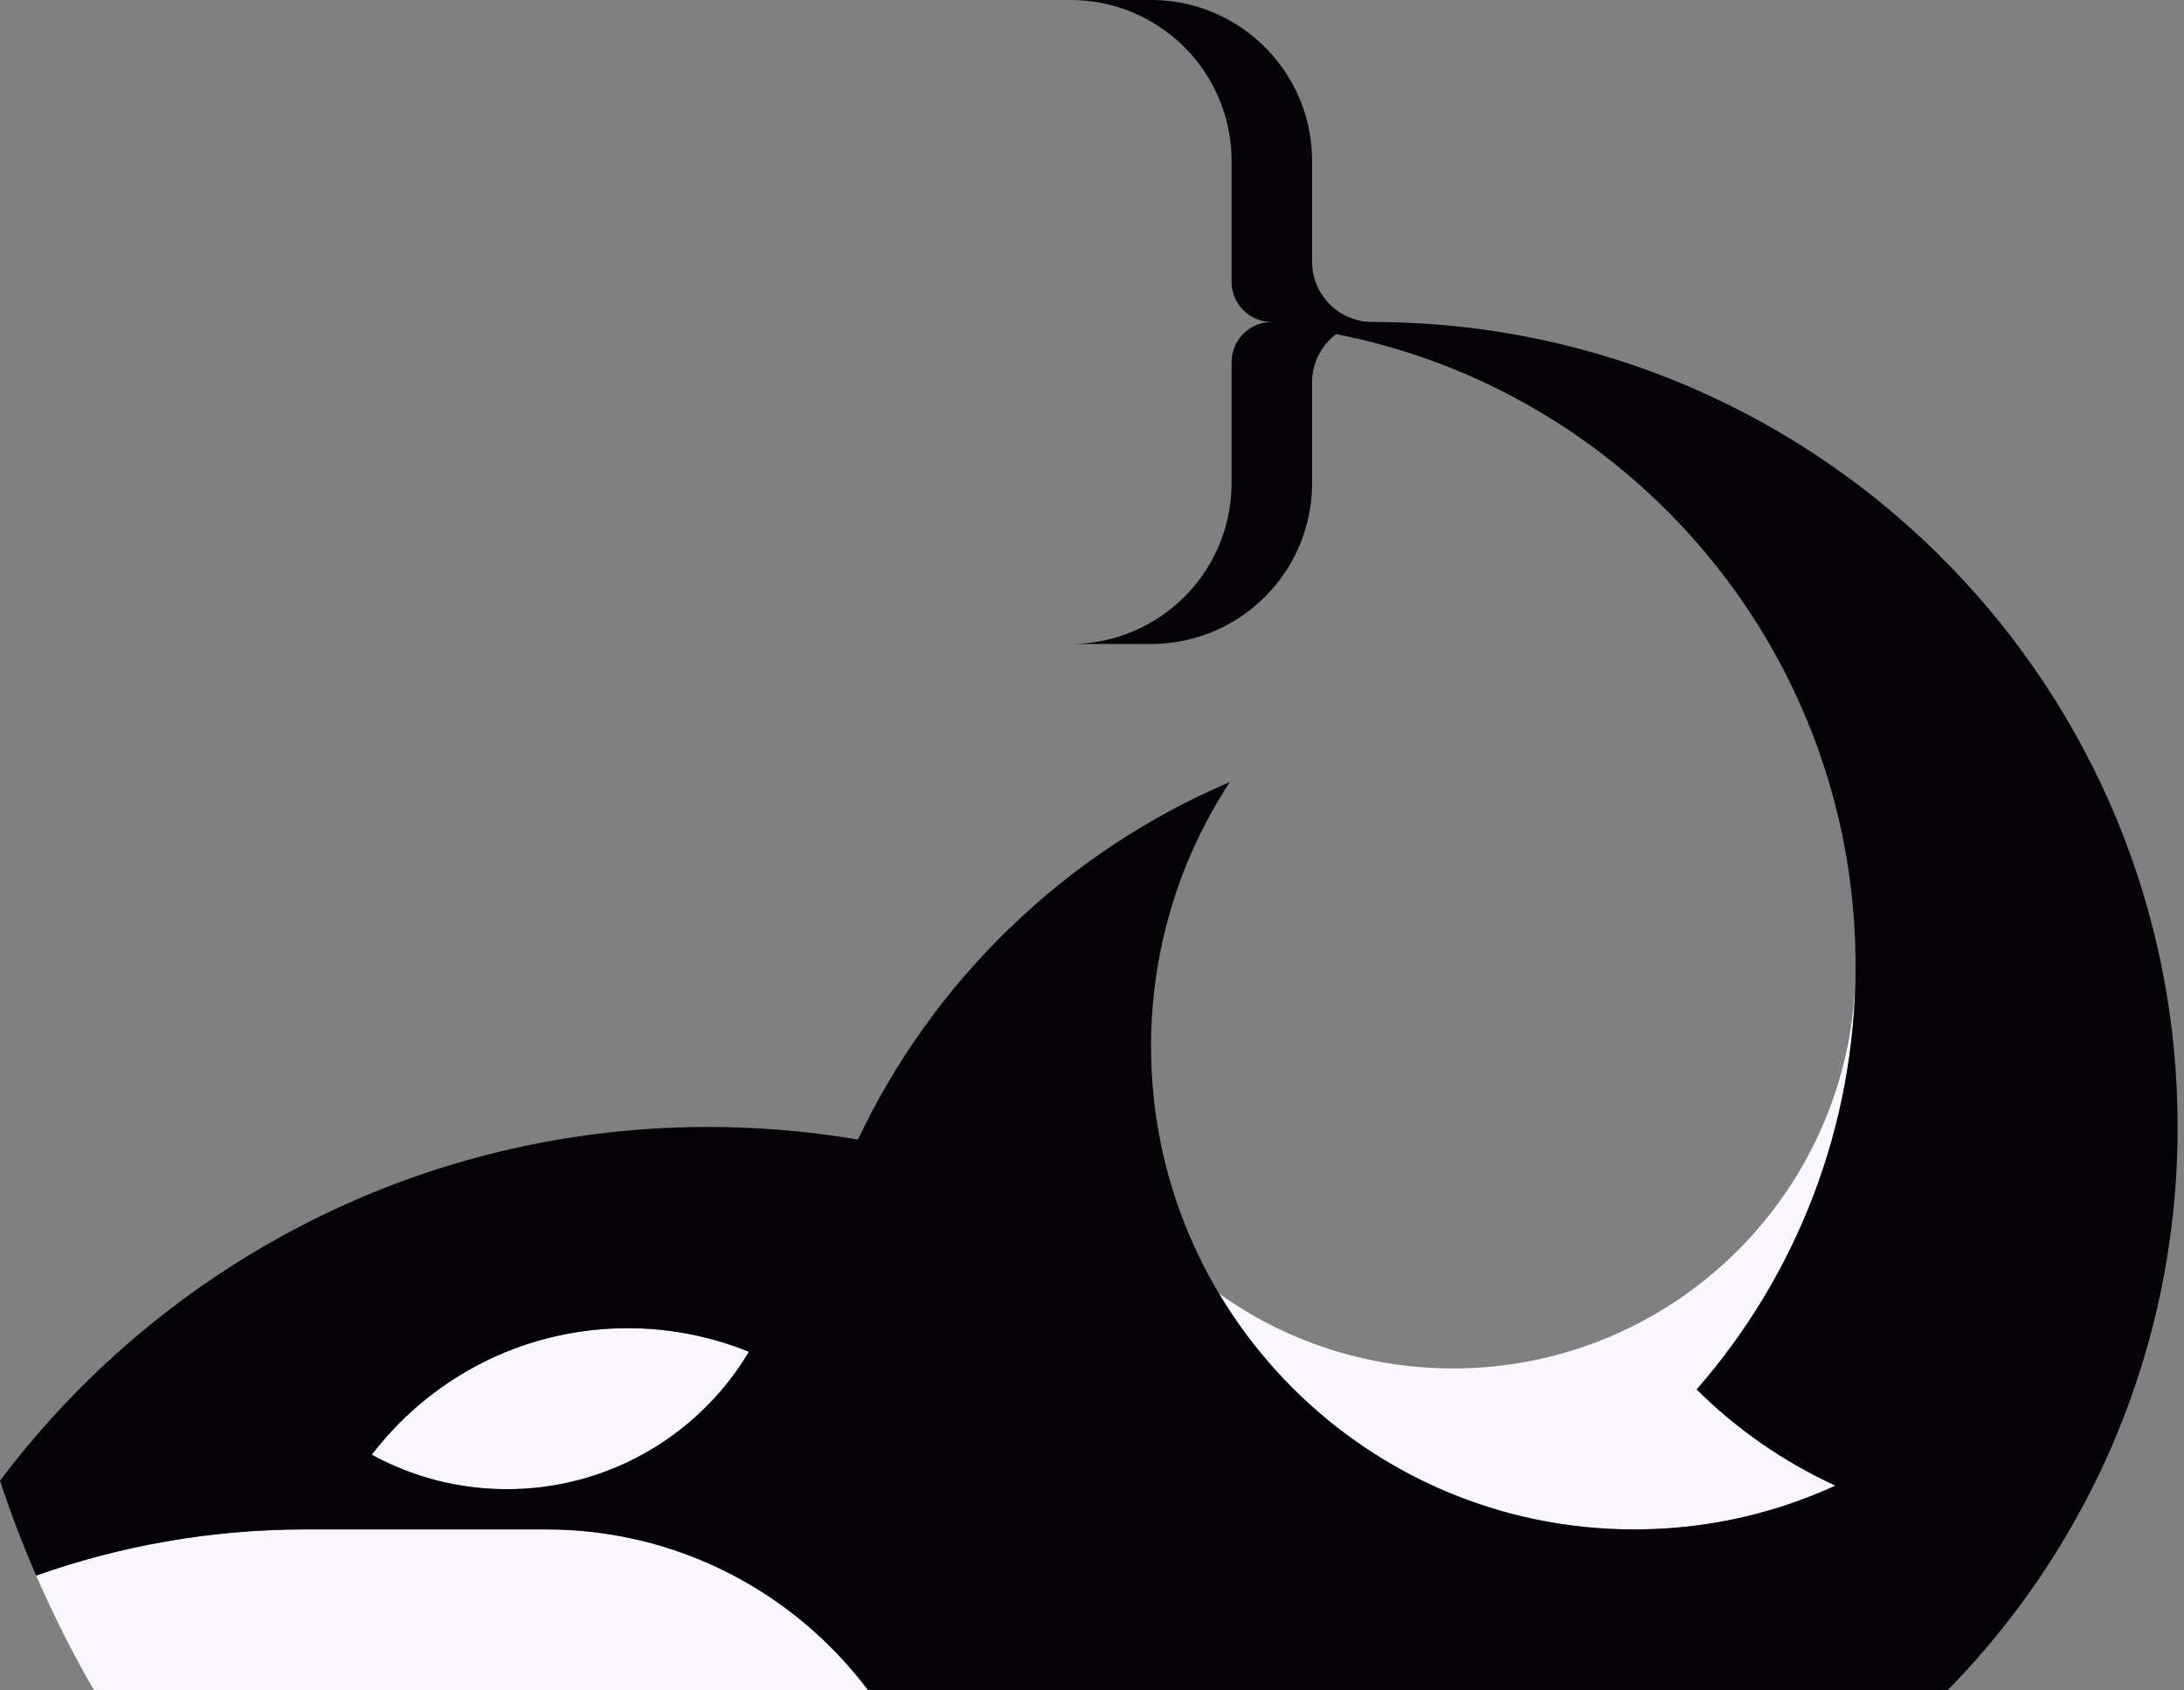 <?xml version="1.0" encoding="utf-8"?>
<svg xmlns="http://www.w3.org/2000/svg" fill="none" height="100%" overflow="visible" preserveAspectRatio="none" style="display: block;" viewBox="0 0 217 168" width="100%">
<rect x="0" y="0" width="217" height="168" fill="#808080" stroke="none"/>
<g id="wd-logo">
<path d="M184.367 96C184.367 118.091 166.459 136 144.367 136C135.695 136 127.668 133.239 121.115 128.55C129.49 142.592 144.829 152 162.367 152C163.037 152 163.707 151.985 164.37 151.958C170.01 151.728 175.397 150.522 180.37 148.51C181.042 148.238 181.71 147.95 182.367 147.645C177.215 145.282 172.555 142.032 168.58 138.09C178.41 126.838 184.367 112.115 184.367 96ZM80.61 161.897C77.122 158.838 73.097 156.377 68.692 154.675C64.225 152.948 59.367 152 54.29 152H30.367C20.979 152 11.968 153.617 3.599 156.586C5.304 160.513 7.225 164.324 9.352 168H86.267C84.597 165.772 82.7 163.728 80.61 161.897ZM63.38 144.797C66.677 143.065 69.587 140.693 71.945 137.848C72.855 136.748 73.682 135.578 74.415 134.345C72.3 133.485 70.07 132.845 67.757 132.453C66.005 132.155 64.205 132 62.367 132C61.21 132 60.065 132.062 58.938 132.182C49.982 133.135 42.13 137.785 36.938 144.575C40.925 146.758 45.5 148 50.367 148C55.065 148 59.492 146.843 63.38 144.797Z" fill="#FAF6FE" id="Vector"/>
<path d="M193.715 56.222C179.18 41.28 158.857 32 136.367 32C133.054 32 130.367 29.314 130.367 26V16C130.367 10.078 127.15 4.907 122.367 2.14C120.015 0.78 117.282 0 114.367 0H106.367C107.747 0 109.09 0.175 110.367 0.505C117.267 2.28 122.367 8.545 122.367 16V28C122.367 28.587 122.495 29.145 122.722 29.648C123.35 31.035 124.745 32 126.367 32C124.745 32 123.35 32.965 122.722 34.352C122.495 34.855 122.367 35.413 122.367 36V48C122.367 55.455 117.267 61.72 110.367 63.495C109.09 63.825 107.747 64 106.367 64H114.367C117.282 64 120.015 63.22 122.367 61.86C127.15 59.093 130.367 53.922 130.367 48V38C130.367 36.04 131.308 34.3 132.761 33.205C138.381 34.308 143.74 36.143 148.727 38.612C157.21 42.81 164.627 48.835 170.467 56.172C172 58.097 173.425 60.115 174.732 62.212C178.012 67.48 180.547 73.258 182.192 79.4C183.612 84.695 184.367 90.26 184.367 96C184.367 112.115 178.41 126.838 168.58 138.09C172.555 142.032 177.215 145.282 182.367 147.645C181.71 147.95 181.042 148.238 180.37 148.51C175.397 150.522 170.01 151.728 164.37 151.958C163.707 151.985 163.037 152 162.367 152C135.857 152 114.367 130.51 114.367 104C114.367 94.3 117.245 85.27 122.195 77.722C105.95 84.633 92.77 97.343 85.245 113.255C82.63 112.807 79.975 112.478 77.285 112.27C75.002 112.09 72.695 112 70.367 112C66.375 112 62.445 112.265 58.592 112.782C57.85 112.88 57.112 112.988 56.375 113.107C44.235 115.045 32.925 119.468 22.98 125.838C14.102 131.52 6.312 138.755 0 147.16C1.057 150.37 2.26 153.515 3.595 156.588C11.965 153.617 20.977 152 30.367 152H54.29C59.367 152 64.225 152.948 68.692 154.675C73.097 156.377 77.122 158.838 80.61 161.897C82.7 163.728 84.597 165.772 86.267 168H193.497C198.35 163.05 202.565 157.47 206.007 151.395C212.132 140.598 215.815 128.232 216.31 115.055C216.347 114.042 216.367 113.022 216.367 112C216.367 90.31 207.732 70.633 193.715 56.222ZM71.945 137.848C69.587 140.693 66.677 143.065 63.38 144.797C59.492 146.843 55.065 148 50.367 148C45.5 148 40.925 146.758 36.938 144.575C42.13 137.785 49.982 133.135 58.938 132.182C60.065 132.062 61.21 132 62.367 132C64.205 132 66.005 132.155 67.757 132.453C70.07 132.845 72.3 133.485 74.415 134.345C73.682 135.578 72.855 136.748 71.945 137.848Z" fill="#050208" id="Vector_2"/>
</g>
</svg>